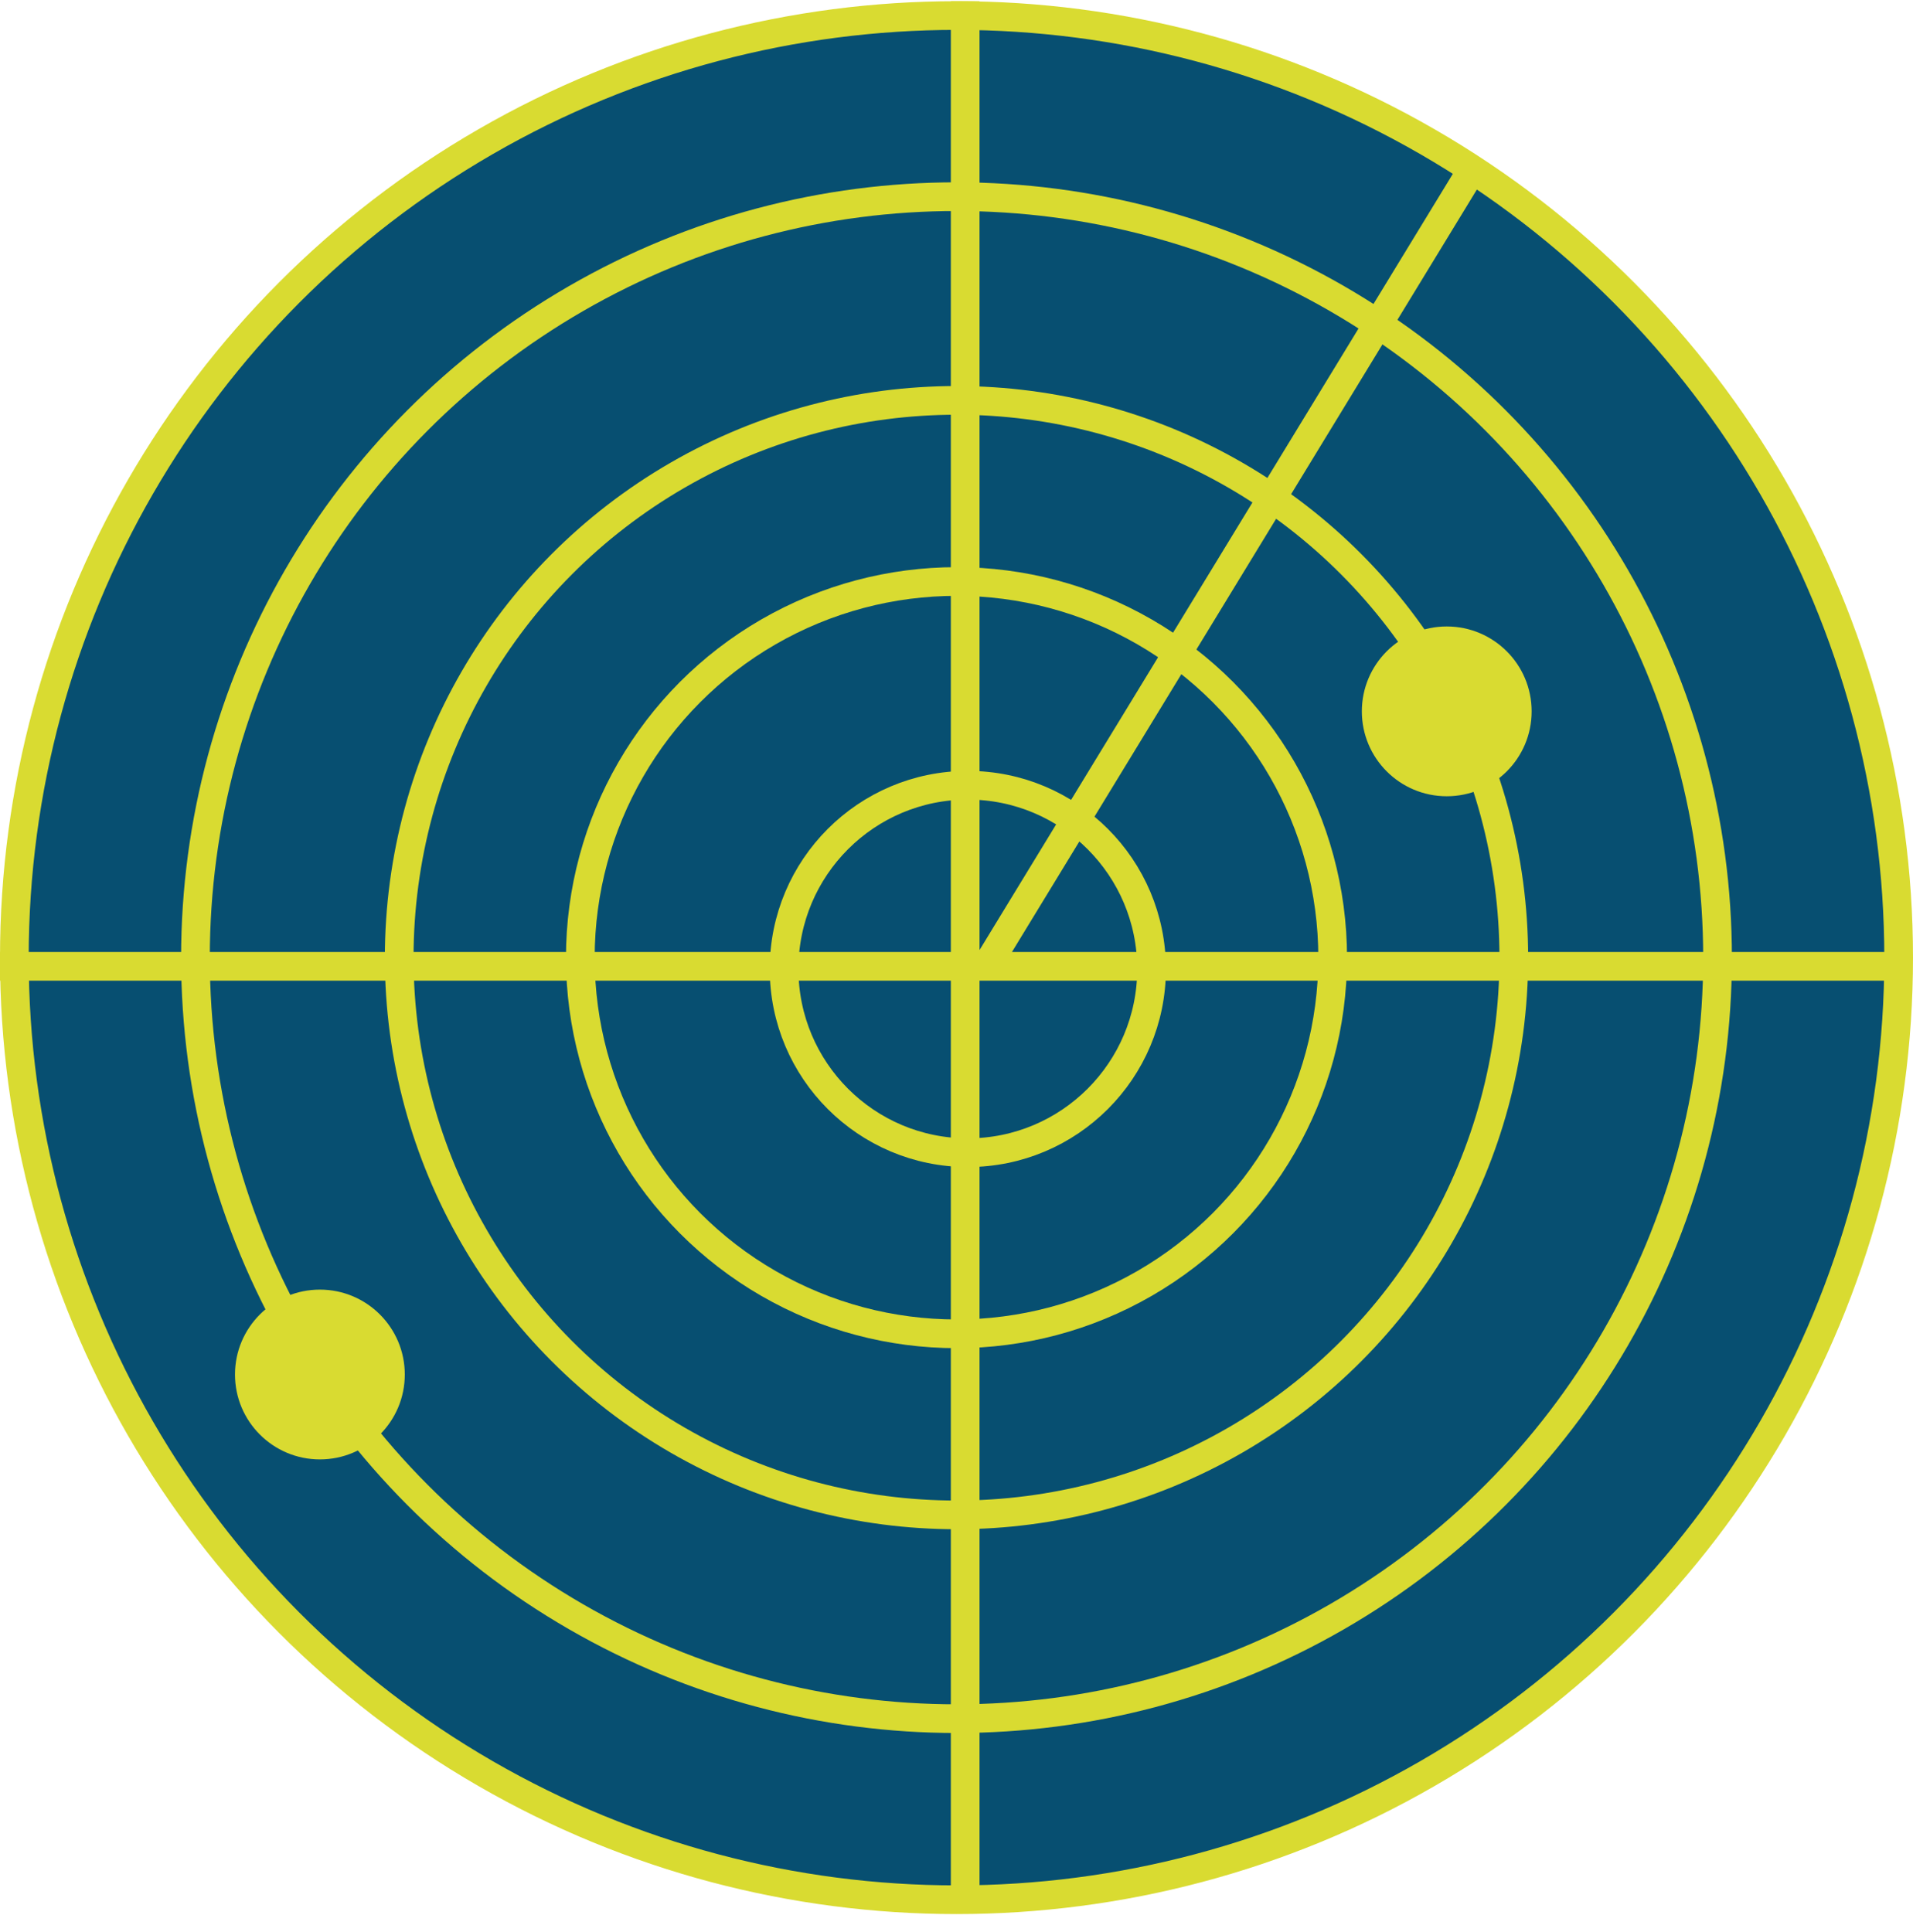 <svg width="100" height="101" viewBox="0 0 100 101" fill="none" xmlns="http://www.w3.org/2000/svg"><circle cx="50" cy="50.063" r="49.25" fill="#074F71" stroke="#D9DB31" stroke-width="1.5"/><circle cx="50" cy="50.064" r="39.783" fill="#074F71" stroke="#D9DB31" stroke-width="1.5"/><circle cx="50" cy="50.063" r="29.132" fill="#074F71" stroke="#D9DB31" stroke-width="1.5"/><circle cx="50" cy="50.064" r="19.664" fill="#074F71" stroke="#D9DB31" stroke-width="1.5"/><circle cx="50.592" cy="50.655" r="9.605" fill="#074F71" stroke="#D9DB31" stroke-width="1.5"/><circle cx="75.627" cy="37.188" r="4.438" fill="#D9DB31"/><circle cx="16.722" cy="71.856" r="4.438" fill="#D9DB31"/><path stroke="#D9DB31" stroke-width="1.5" d="M50.454.063v99.409M76.64 9.39l-25 41.001m47.768.127H0"/></svg>